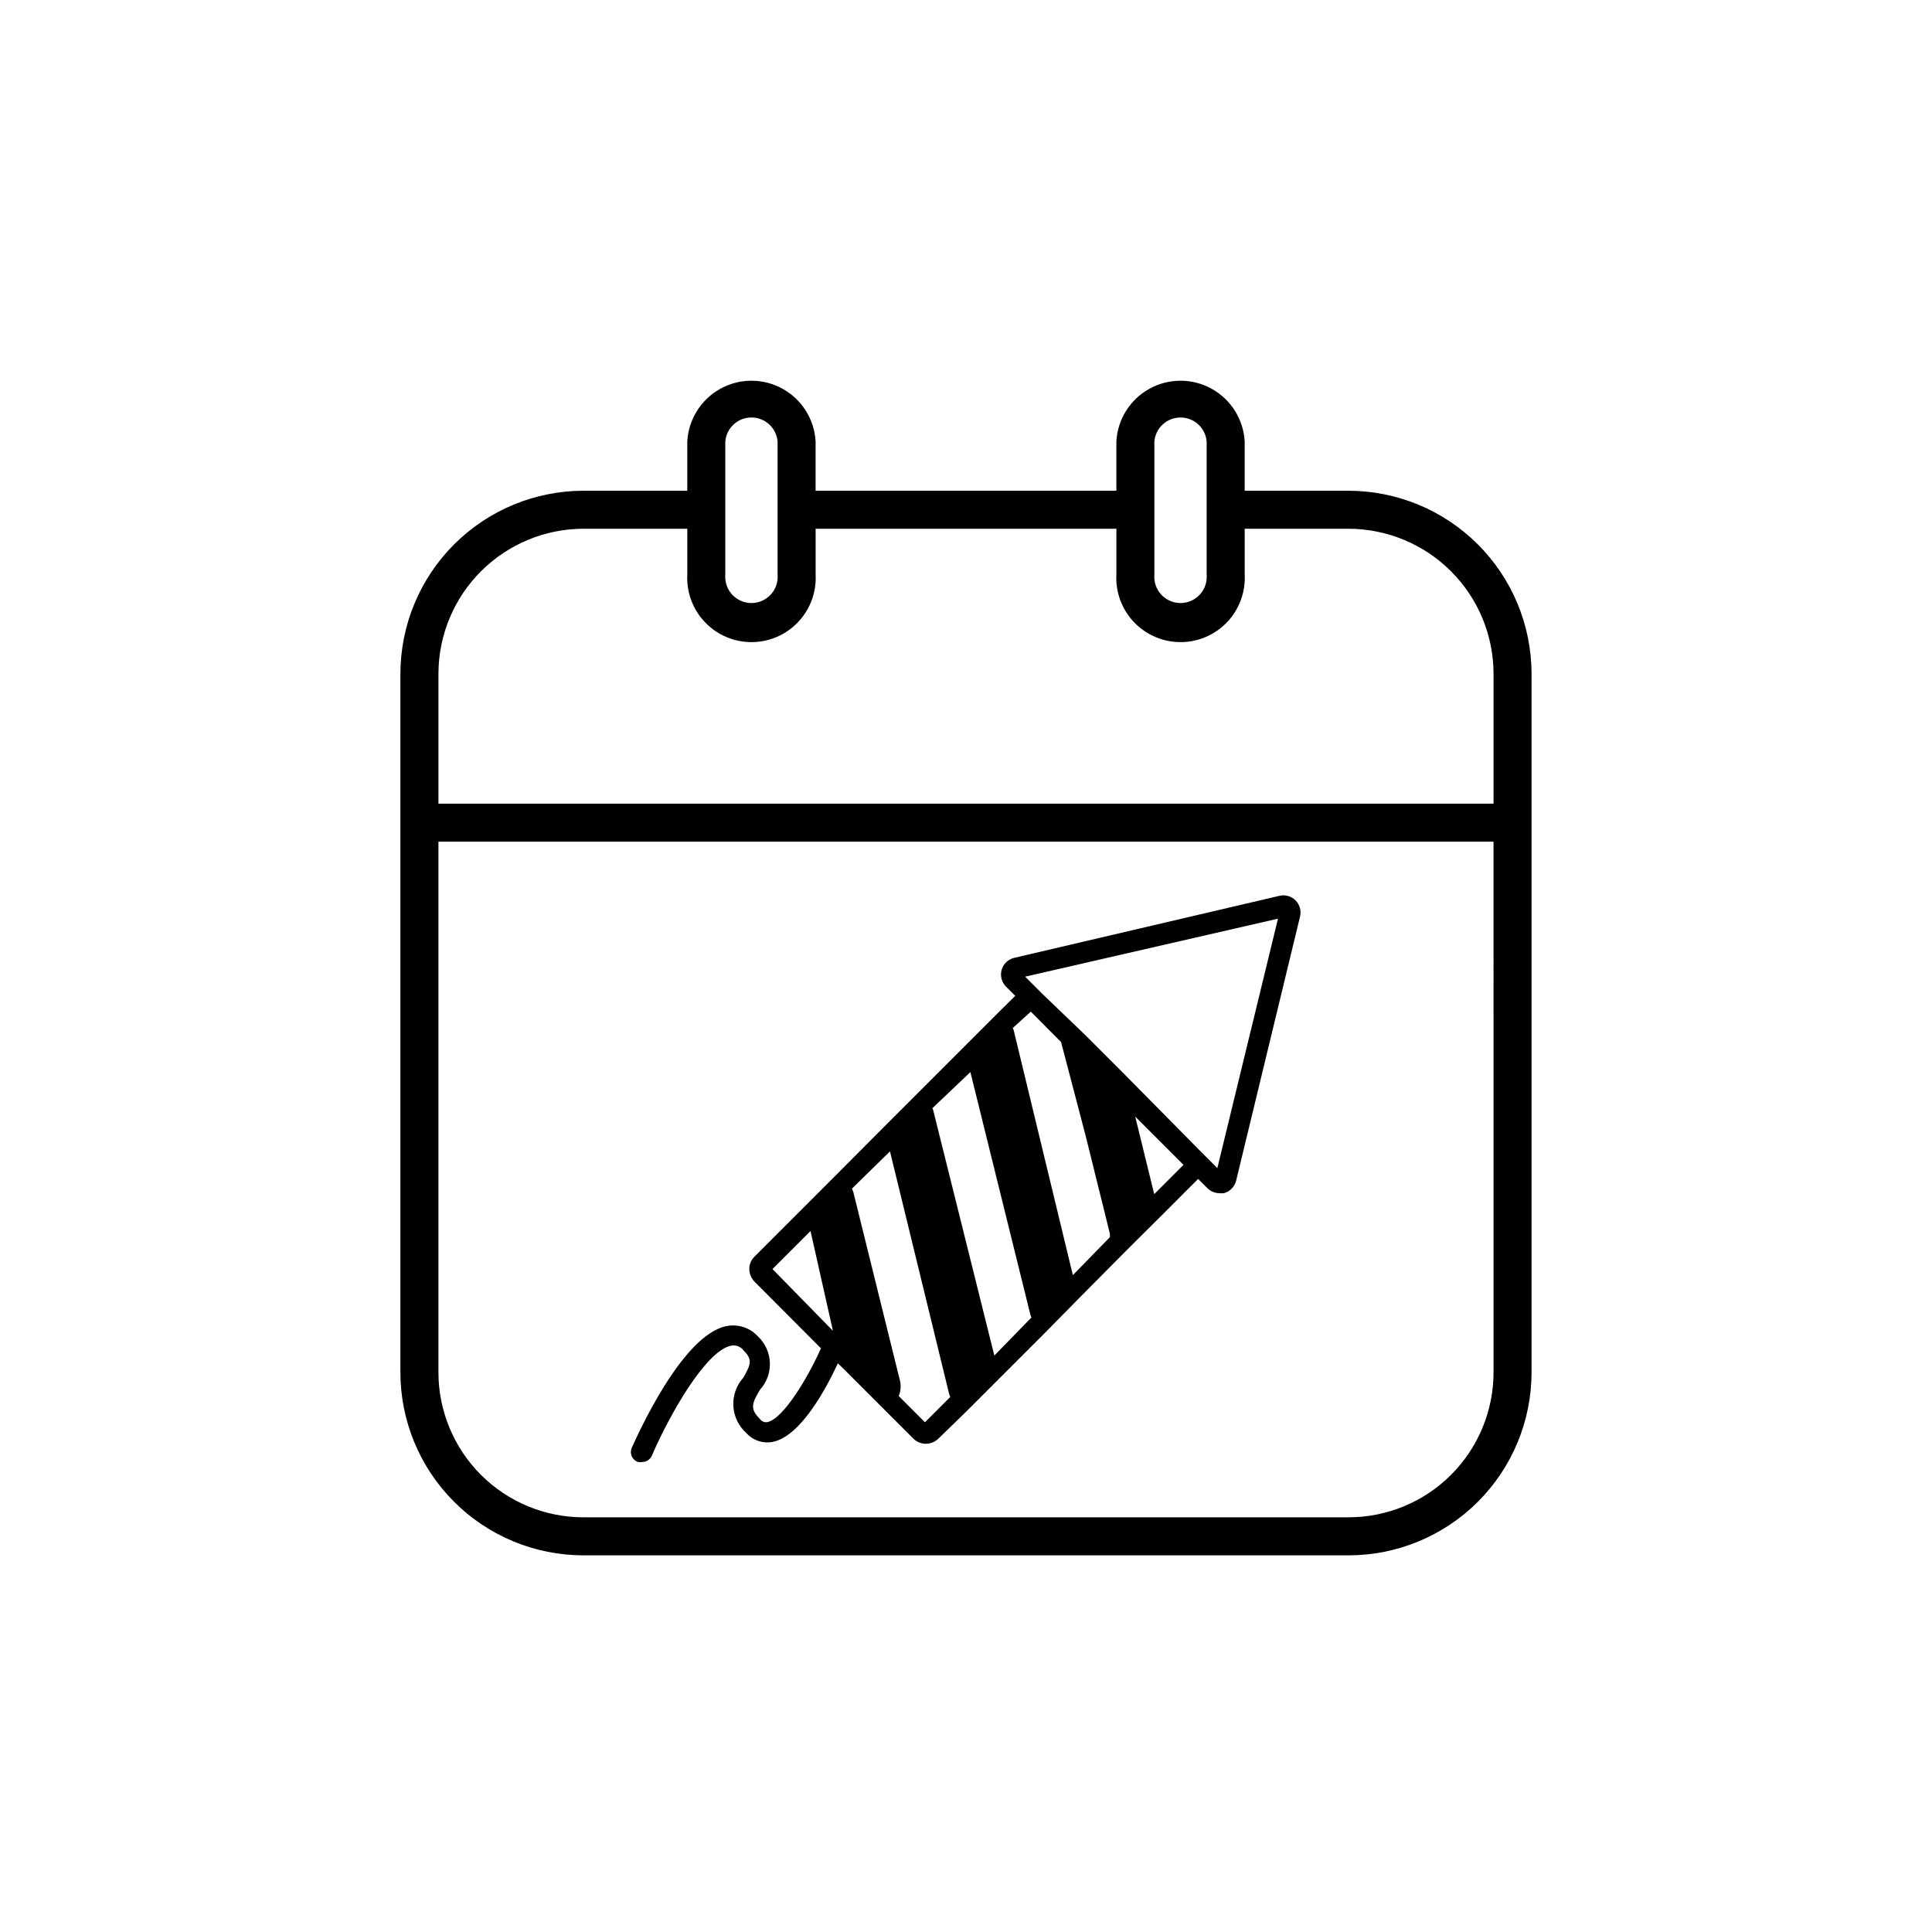 <?xml version="1.0" encoding="UTF-8"?>
<!-- Uploaded to: ICON Repo, www.iconrepo.com, Generator: ICON Repo Mixer Tools -->
<svg fill="#000000" width="800px" height="800px" version="1.1" viewBox="144 144 512 512" xmlns="http://www.w3.org/2000/svg">
 <path d="m501.36 274.05h-27.508v-13.051c-0.316-5.856-3.625-11.133-8.758-13.973-5.129-2.84-11.359-2.84-16.488 0-5.133 2.84-8.441 8.117-8.758 13.973v13.051h-79.703v-13.051c-0.32-5.856-3.629-11.133-8.758-13.973-5.133-2.84-11.363-2.84-16.492 0-5.129 2.84-8.441 8.117-8.758 13.973v13.051h-27.508c-12.863 0.012-25.195 5.129-34.293 14.223-9.094 9.098-14.211 21.43-14.227 34.293v184.95c-0.039 12.895 5.055 25.273 14.16 34.402 9.102 9.133 21.465 14.266 34.359 14.266h202.73c12.859 0 25.191-5.106 34.289-14.191 9.098-9.09 14.215-21.418 14.23-34.273v-185.35c-0.066-12.832-5.207-25.109-14.297-34.164-9.09-9.051-21.391-14.141-34.223-14.152zm-51.438 10.074v-23.125c0.309-3.598 3.316-6.359 6.926-6.359 3.613 0 6.621 2.762 6.93 6.359v35.27c0.164 1.938-0.488 3.859-1.809 5.293-1.316 1.434-3.172 2.25-5.121 2.25-1.945 0-3.801-0.816-5.121-2.25-1.316-1.434-1.969-3.356-1.805-5.293zm-113.71 0v-23.125c0.309-3.598 3.316-6.359 6.93-6.359 3.609 0 6.621 2.762 6.926 6.359v35.27c0.168 1.938-0.488 3.859-1.805 5.293s-3.176 2.25-5.121 2.25c-1.949 0-3.805-0.816-5.121-2.25-1.316-1.434-1.973-3.356-1.809-5.293zm203.59 223.39c0.043 10.223-3.992 20.039-11.203 27.277-7.215 7.242-17.016 11.312-27.238 11.312h-202.73c-10.188 0-19.957-4.043-27.164-11.238-7.207-7.199-11.266-16.965-11.277-27.148v-140.66h279.61zm0-150.54h-279.61v-34.609c0.066-10.156 4.144-19.875 11.344-27.039 7.203-7.164 16.941-11.188 27.098-11.203h27.508v12.094c-0.254 4.668 1.422 9.238 4.641 12.633 3.215 3.398 7.684 5.32 12.363 5.32 4.676 0 9.148-1.922 12.363-5.32 3.215-3.394 4.894-7.965 4.641-12.633v-12.094h79.703v12.094c-0.258 4.668 1.422 9.238 4.637 12.633 3.219 3.398 7.688 5.32 12.363 5.32 4.68 0 9.148-1.922 12.367-5.32 3.215-3.394 4.891-7.965 4.637-12.633v-12.094h27.508c10.191 0.016 19.961 4.07 27.168 11.273 7.207 7.207 11.262 16.977 11.273 27.168zm-226.71 174.47c0.367 0.07 0.742 0.07 1.109 0 1.121-0.008 2.129-0.68 2.57-1.711 4.535-10.578 14.258-27.809 21.008-29.121 1.219-0.242 2.465 0.227 3.227 1.211 2.519 2.519 1.965 3.727 0 7.254-1.855 2.051-2.812 4.762-2.66 7.523 0.148 2.762 1.398 5.348 3.465 7.188 1.758 1.961 4.422 2.844 7.004 2.316 7.305-1.461 14.055-13.957 17.23-20.809l1.664 1.613 18.289 18.289h-0.004c0.891 0.906 2.106 1.414 3.375 1.414 1.27 0 2.484-0.508 3.375-1.414l7.258-7.055 21.262-21.262 8.965-9.117 12.094-12.191 9.117-9.07 10.078-10.078 2.418 2.418v0.004c0.852 0.863 2.012 1.352 3.223 1.359 0.402 0.051 0.809 0.051 1.211 0 1.594-0.445 2.828-1.715 3.223-3.324l16.93-69.98c0.379-1.543-0.074-3.172-1.195-4.297-1.125-1.121-2.754-1.574-4.297-1.195l-70.23 16.426c-1.605 0.367-2.887 1.574-3.348 3.152-0.457 1.578-0.027 3.285 1.129 4.457l2.469 2.469-4.586 4.535-30.379 30.379-12.191 12.242-21.918 21.918 0.004-0.004c-0.906 0.867-1.418 2.07-1.414 3.324 0.031 1.262 0.535 2.469 1.414 3.375l17.582 17.633c-3.629 8.16-10.078 18.691-14.156 19.547v0.004c-0.746 0.148-1.512-0.145-1.965-0.758-2.82-2.82-2.168-4.231 0-7.859 3.676-4.078 3.406-10.355-0.605-14.105-2.09-2.289-5.223-3.32-8.262-2.719-11.84 2.266-23.781 29.27-25.191 32.344-0.277 0.707-0.258 1.496 0.055 2.188 0.316 0.691 0.895 1.23 1.605 1.488zm136.79-70.984-5.039-20.555 12.797 12.797zm32.797-73.004-16.07 66.102-4.484-4.484-19.902-20.152-10.832-10.832-11.23-10.781-4.484-4.484zm-65.496 24.637 8.012 8.062 6.602 25.188 6.348 25.645c-0.023 0.285-0.023 0.574 0 0.855l-9.824 10.078-15.617-64.641c-0.07-0.293-0.172-0.582-0.305-0.855zm-16.02 16.02 15.871 64.184v0.004c0.07 0.297 0.172 0.582 0.301 0.855l-9.824 10.078-16.121-64.691c-0.055-0.297-0.156-0.586-0.301-0.855zm-21.309 21.012 15.668 64.234 0.301 0.855-6.699 6.703-6.953-6.953c0.555-1.324 0.66-2.793 0.301-4.184l-12.344-49.926-0.352-0.855zm-31.137 31.188 10.078-10.078 5.941 26.449z"/>
</svg>
